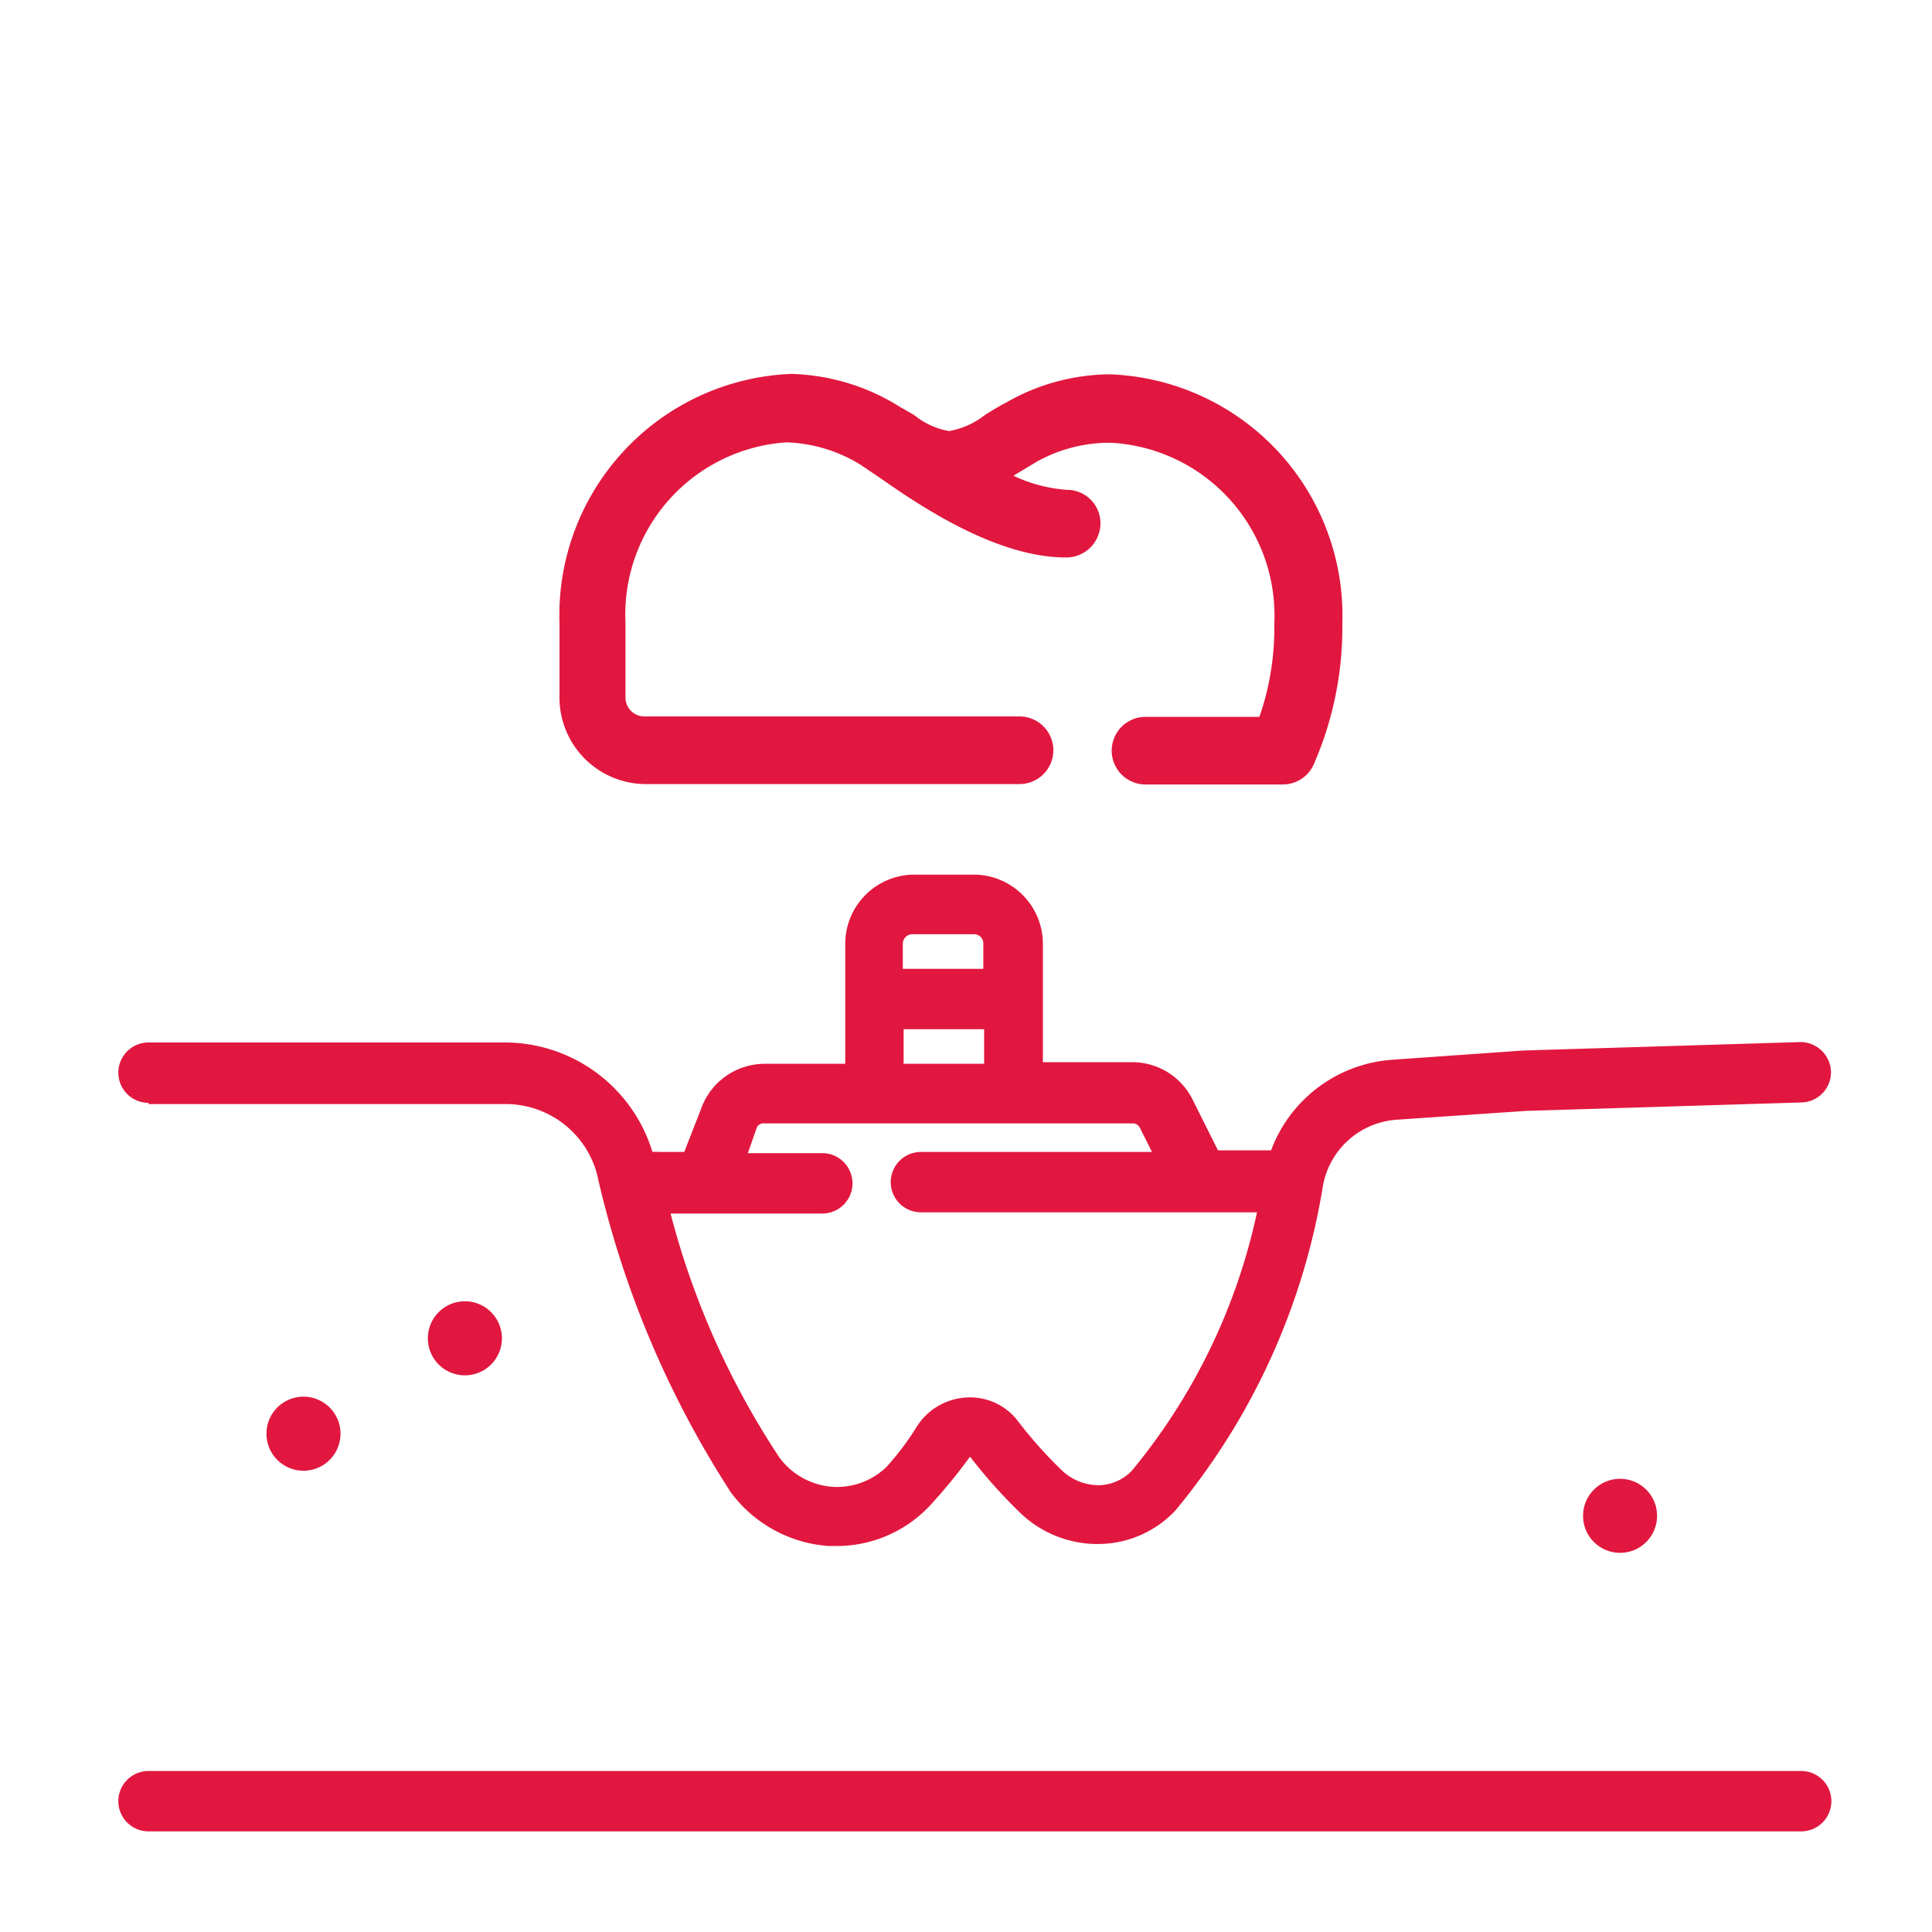 <svg id="icon_protese" xmlns="http://www.w3.org/2000/svg" width="48" height="48" viewBox="0 0 48 48">
  <rect id="Retângulo_8631" data-name="Retângulo 8631" width="48" height="48" fill="none"/>
  <path id="Caminho_12979" data-name="Caminho 12979" d="M3.69,27.43h8.88a2.35,2.35,0,0,1,2.26,1.73,24.38,24.38,0,0,0,3.33,7.92,3.31,3.31,0,0,0,2.43,1.33h.22a3.17,3.17,0,0,0,2.29-1,13.38,13.38,0,0,0,1-1.22,12.88,12.88,0,0,0,1.22,1.37,2.77,2.77,0,0,0,2,.8,2.64,2.64,0,0,0,1.88-.83,16.85,16.85,0,0,0,3.67-8.08,2,2,0,0,1,1.82-1.63l3.22-.22,6.85-.21a.75.75,0,0,0,.73-.77.76.76,0,0,0-.77-.73l-6.88.21-3.26.23a3.47,3.47,0,0,0-3,2.25H30.26l-.63-1.26a1.67,1.67,0,0,0-1.5-.93H25.91V23.45a1.72,1.72,0,0,0-1.71-1.72H22.68A1.72,1.72,0,0,0,21,23.45v2.98H19a1.68,1.68,0,0,0-1.59,1.14L17,28.62h-.63a.76.76,0,0,0-.16,0,3.84,3.84,0,0,0-3.66-2.72H3.69a.75.75,0,0,0,0,1.5Zm19-4.22H24.2a.23.23,0,0,1,.23.24v.62h-2v-.62a.24.24,0,0,1,.25-.24Zm-.24,2.36h2v.86h-2Zm-3.66,2.48a.18.18,0,0,1,.19-.14h9.16a.19.19,0,0,1,.18.11l.3.6H22.88a.75.75,0,0,0,0,1.5h8.35a15,15,0,0,1-3.11,6.42,1.17,1.17,0,0,1-.82.36,1.34,1.34,0,0,1-.92-.37,10.91,10.91,0,0,1-1.08-1.21,1.49,1.49,0,0,0-1.28-.6,1.56,1.56,0,0,0-1.24.72,6.9,6.9,0,0,1-.75,1,1.77,1.77,0,0,1-1.34.5,1.8,1.8,0,0,1-1.32-.72,20.14,20.14,0,0,1-2.71-6.07h3.77a.75.75,0,0,0,0-1.5H18.58Z" fill="#e1173f"/>
  <path id="Caminho_12980" data-name="Caminho 12980" d="M44.75,44H3.69a.75.75,0,0,0,0,1.5H44.75a.75.75,0,0,0,0-1.5Z" fill="#e1173f"/>
  <path id="Caminho_12981" data-name="Caminho 12981" d="M16,19.48h9.33a.84.84,0,0,0,0-1.68H16a.47.47,0,0,1-.46-.47V15.48a4.29,4.29,0,0,1,4-4.49,3.74,3.74,0,0,1,1.83.55h0l.46.31c1,.7,2.91,2,4.65,2a.85.85,0,0,0,.86-.82.83.83,0,0,0-.83-.86,3.71,3.71,0,0,1-1.33-.35l.13-.08.45-.27A3.71,3.71,0,0,1,27.6,11a4.3,4.3,0,0,1,4.06,4.5,6.74,6.74,0,0,1-.37,2.31H28.46a.84.84,0,1,0,0,1.68h3.41a.84.84,0,0,0,.77-.5,8.5,8.5,0,0,0,.71-3.5A6,6,0,0,0,27.57,9.3h0A5.23,5.23,0,0,0,25,10c-.18.09-.35.2-.53.31a2,2,0,0,1-.89.4,1.9,1.9,0,0,1-.87-.4l-.35-.2-.13-.08h0a5.33,5.33,0,0,0-2.58-.74,6,6,0,0,0-5.75,6.18v1.85A2.15,2.15,0,0,0,16,19.48Z" fill="#e1173f"/>
  <path id="Caminho_12982" data-name="Caminho 12982" d="M6.62,35.62a.92.92,0,1,0,.91-.92A.92.92,0,0,0,6.62,35.62Z" fill="#e1173f"/>
  <path id="Caminho_12983" data-name="Caminho 12983" d="M10.63,33.25a.92.92,0,1,0,.92-.92A.92.92,0,0,0,10.63,33.25Z" fill="#e1173f"/>
  <circle id="Elipse_1743" data-name="Elipse 1743" cx="0.92" cy="0.92" r="0.92" transform="translate(39.33 36.74)" fill="#e1173f"/>
</svg>
